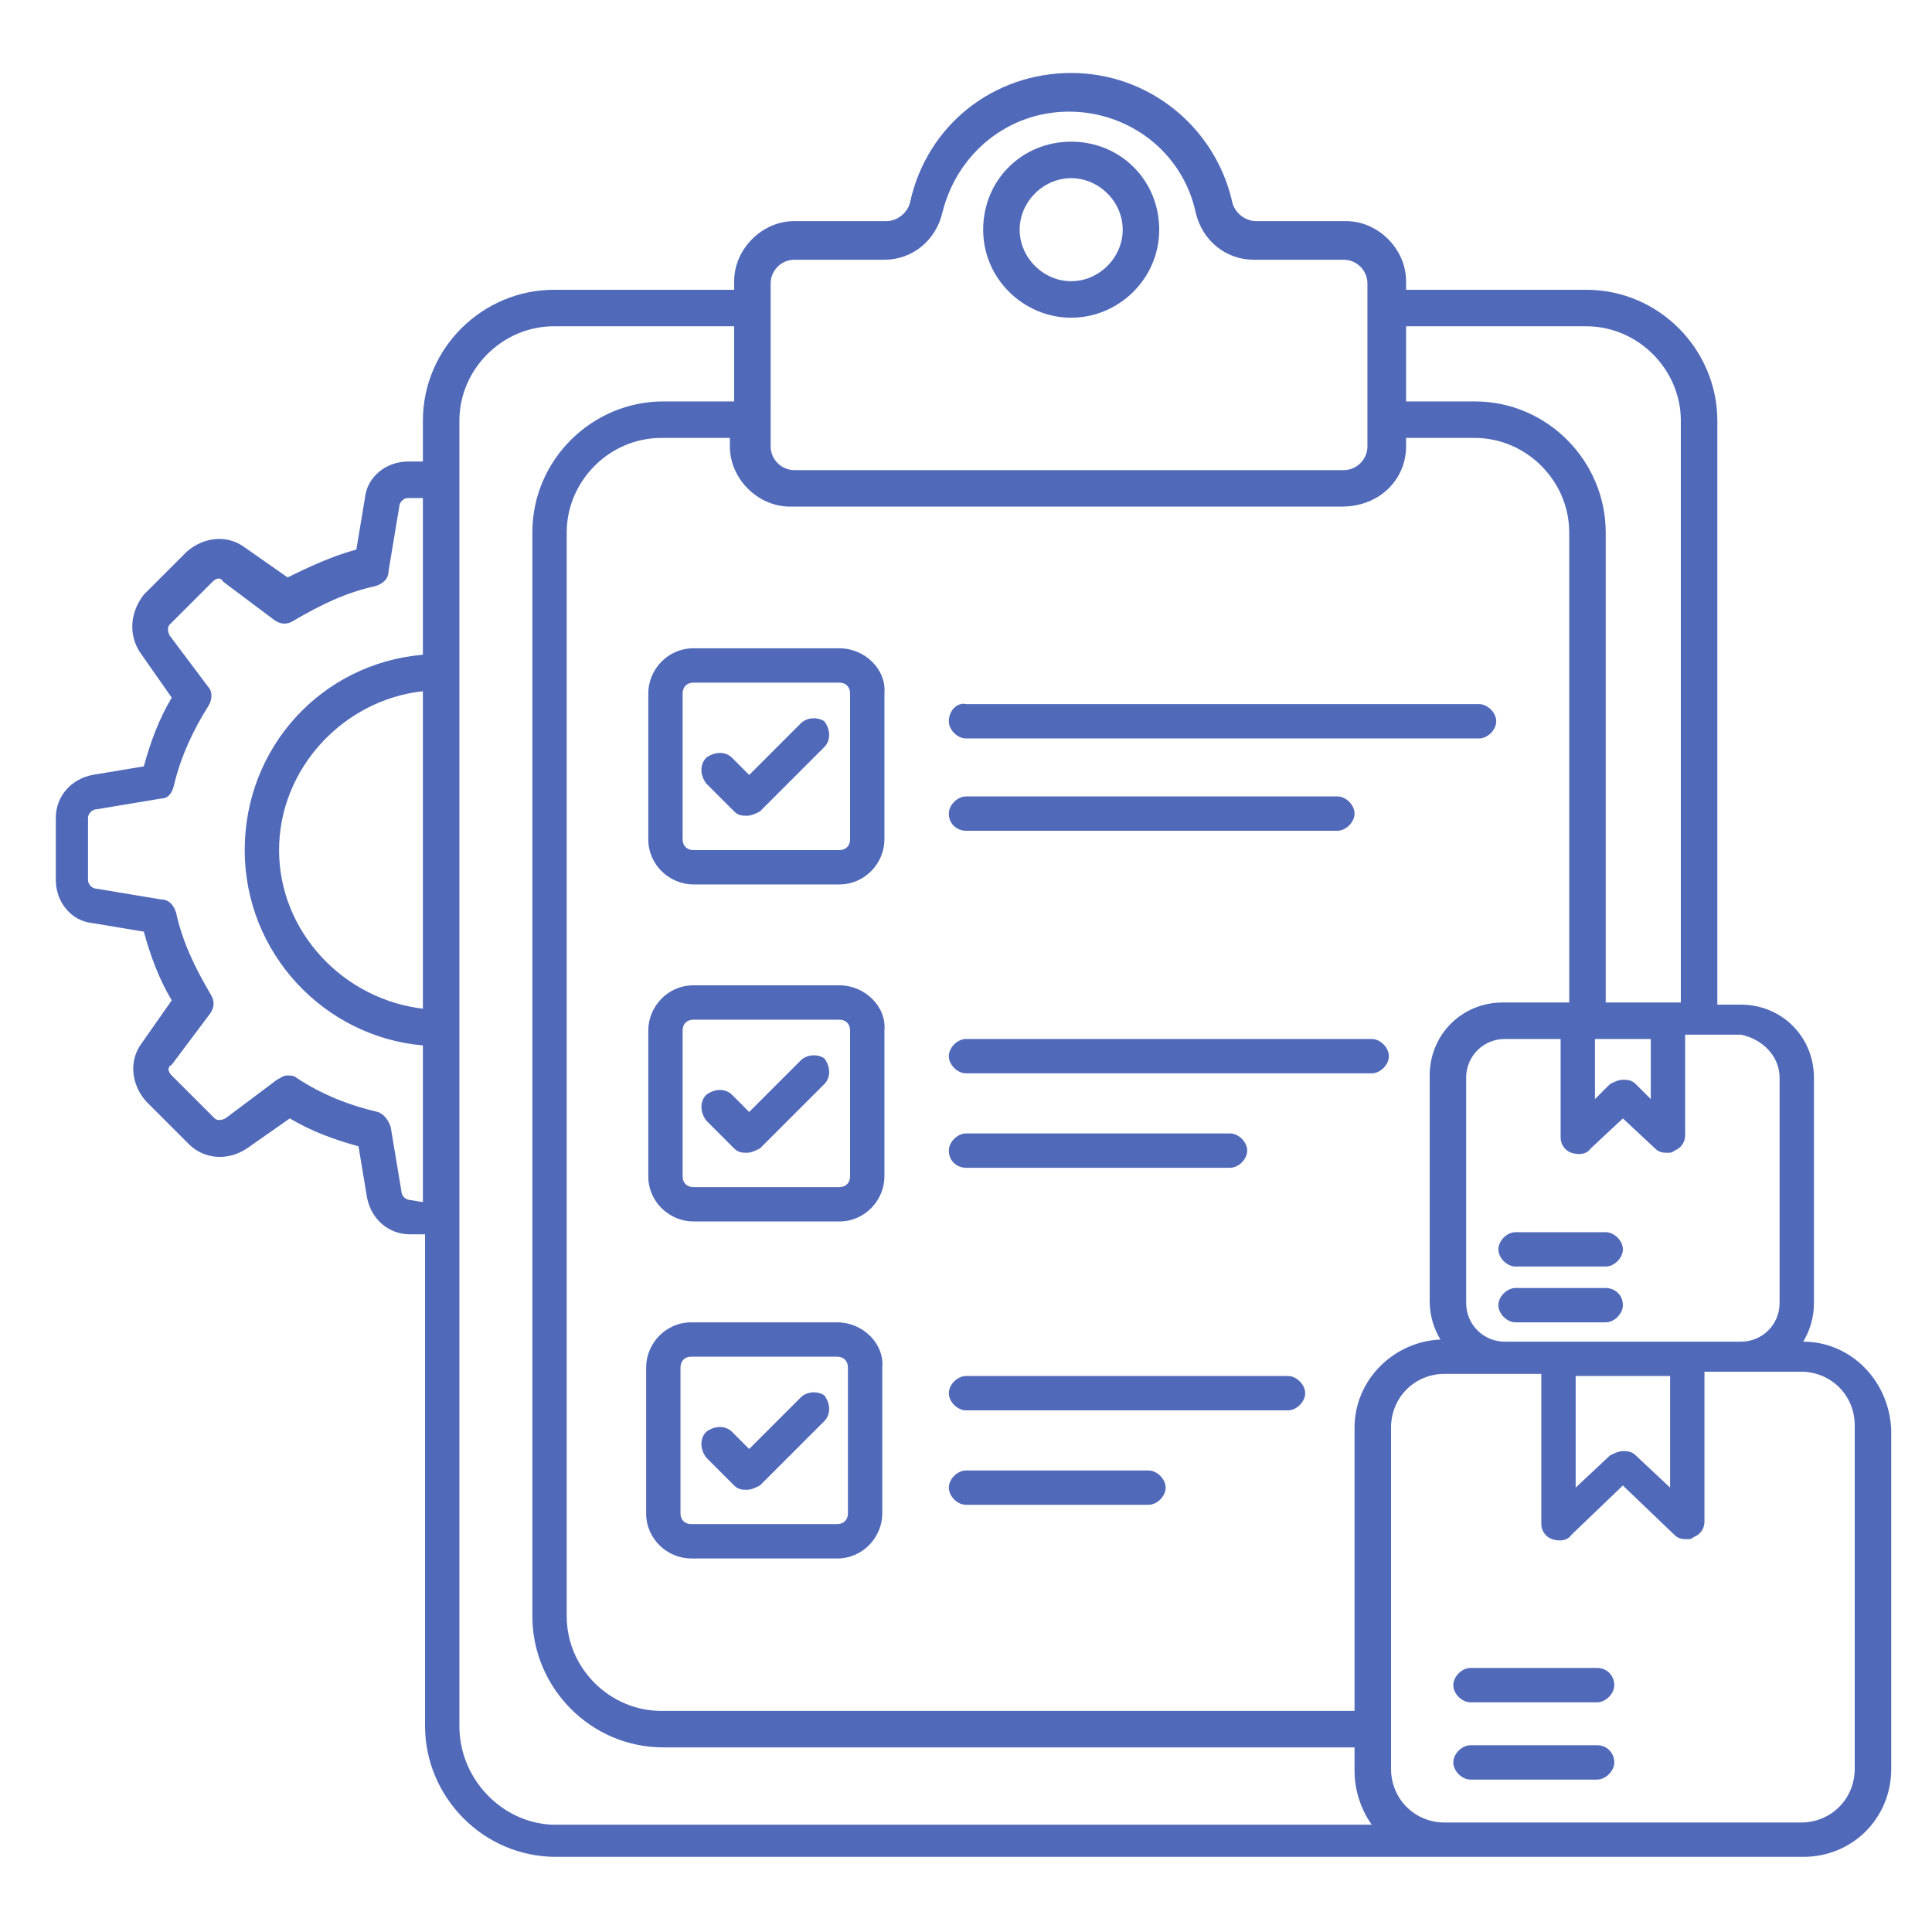 <?xml version="1.0" encoding="UTF-8"?> <svg xmlns="http://www.w3.org/2000/svg" viewBox="0 0 90 90"><g fill="#5069b9"><path d="m49.9 14.8c2.2 0 4.1-1.8 4.1-4.1s-1.8-4.1-4.1-4.1-4.1 1.8-4.1 4.1 1.9 4.1 4.1 4.1zm0-6.5c1.3 0 2.4 1.1 2.4 2.4s-1.1 2.4-2.4 2.4-2.4-1.1-2.4-2.4 1.1-2.4 2.4-2.4z"></path><path d="m39.1 30.2h-6.8c-1.2 0-2.1 1-2.1 2.1v6.8c0 1.2 1 2.1 2.1 2.1h6.8c1.2 0 2.1-1 2.1-2.1v-6.8c.1-1.1-.9-2.1-2.1-2.1zm.5 8.9c0 .3-.2.5-.5.5h-6.8c-.3 0-.5-.2-.5-.5v-6.8c0-.3.2-.5.5-.5h6.8c.3 0 .5.2.5.5z"></path><path d="m39.1 45.9h-6.8c-1.2 0-2.1 1-2.1 2.1v6.8c0 1.2 1 2.1 2.1 2.1h6.8c1.2 0 2.1-1 2.1-2.1v-6.8c.1-1.1-.9-2.1-2.1-2.1zm.5 8.9c0 .3-.2.5-.5.5h-6.8c-.3 0-.5-.2-.5-.5v-6.8c0-.3.2-.5.5-.5h6.8c.3 0 .5.2.5.5z"></path><path d="m39 61.6h-6.8c-1.2 0-2.1 1-2.1 2.1v6.8c0 1.2 1 2.1 2.1 2.1h6.8c1.2 0 2.1-1 2.1-2.1v-6.8c.1-1.1-.9-2.1-2.1-2.1zm.5 8.9c0 .3-.2.5-.5.5h-6.8c-.3 0-.5-.2-.5-.5v-6.8c0-.3.2-.5.5-.5h6.8c.3 0 .5.2.5.5z"></path><path d="m44.2 33.6c0 .4.4.8.8.8h23.9c.4 0 .8-.4.8-.8s-.4-.8-.8-.8h-23.9c-.4-.1-.8.3-.8.8z"></path><path d="m45 38.7h17.3c.4 0 .8-.4.8-.8s-.4-.8-.8-.8h-17.3c-.4 0-.8.4-.8.8 0 .5.4.8.8.8z"></path><path d="m63.9 48.4h-18.9c-.4 0-.8.4-.8.8s.4.8.8.8h18.9c.4 0 .8-.4.8-.8s-.4-.8-.8-.8z"></path><path d="m45 54.4h12.3c.4 0 .8-.4.8-.8s-.4-.8-.8-.8h-12.3c-.4 0-.8.4-.8.8 0 .5.4.8.8.8z"></path><path d="m60 64.1h-15c-.4 0-.8.4-.8.8s.4.8.8.8h15c.4 0 .8-.4.8-.8s-.4-.8-.8-.8z"></path><path d="m53.5 68.5h-8.5c-.4 0-.8.4-.8.8s.4.8.8.8h8.5c.4 0 .8-.4.8-.8s-.4-.8-.8-.8z"></path><path d="m37.3 33.7-2.4 2.4-.8-.8c-.3-.3-.8-.3-1.2 0-.3.3-.3.8 0 1.2l1.3 1.3c.2.2.4.2.6.2s.4-.1.6-.2l3-3c.3-.3.3-.8 0-1.2-.3-.2-.8-.2-1.1.1z"></path><path d="m37.3 49.4-2.4 2.4-.8-.8c-.3-.3-.8-.3-1.2 0-.3.3-.3.8 0 1.2l1.3 1.3c.2.2.4.2.6.2s.4-.1.6-.2l3-3c.3-.3.3-.8 0-1.2-.3-.2-.8-.2-1.1.1z"></path><path d="m37.3 65.1-2.4 2.4-.8-.8c-.3-.3-.8-.3-1.2 0-.3.3-.3.8 0 1.2l1.3 1.3c.2.2.4.2.6.2s.4-.1.6-.2l3-3c.3-.3.3-.8 0-1.2-.3-.2-.8-.2-1.1.1z"></path><path d="m84 62.5c.3-.5.5-1.1.5-1.8v-10.5c0-1.9-1.5-3.4-3.4-3.4h-1.1v-27.2c0-3.3-2.7-6.1-6.1-6.1h-8.4v-.4c0-1.5-1.3-2.8-2.8-2.8h-4.2c-.5 0-1-.4-1.1-.9-.8-3.5-3.9-6-7.5-6s-6.7 2.4-7.5 6c-.1.5-.6.9-1.1.9h-4.3c-1.5 0-2.8 1.3-2.8 2.8v.4h-8.4c-3.3 0-6.1 2.7-6.1 6.1v1.9h-.7c-1 0-1.9.7-2 1.7l-.4 2.4c-1.1.3-2.2.8-3.2 1.3l-2-1.4c-.8-.6-1.9-.5-2.7.2l-2 2c-.7.9-.7 2-.1 2.8l1.4 2c-.6 1-1 2.1-1.3 3.2l-2.4.4c-1 .2-1.7 1-1.7 2v2.9c0 1 .7 1.9 1.7 2l2.4.4c.3 1.1.7 2.2 1.3 3.2l-1.4 2c-.6.8-.5 1.9.2 2.7l2 2c.7.7 1.8.8 2.7.2l2-1.4c1 .6 2.1 1 3.2 1.3l.4 2.4c.2 1 1 1.7 2 1.7h.7v22.9c0 3.3 2.7 6.1 6.1 6.1h58.1c2.3 0 4.1-1.8 4.1-4.1v-15.8c-.1-2.3-1.9-4.1-4.1-4.1zm-1.1-12.3v10.5c0 1-.8 1.8-1.8 1.8h-8.5-2.5c-1 0-1.8-.8-1.8-1.8v-10.5c0-1 .8-1.8 1.8-1.8h2.6v4.6c0 .3.2.6.5.7s.7.1.9-.2l1.5-1.4 1.5 1.4c.2.2.4.2.6.2.1 0 .2 0 .3-.1.3-.1.5-.4.5-.7v-4.7h2.6c1 .2 1.8 1 1.8 2zm-9.5 13.9h4.4v5.2l-1.6-1.5c-.2-.2-.4-.2-.6-.2s-.4.1-.6.2l-1.6 1.5zm.9-15.7h2.6v2.8l-.7-.7c-.2-.2-.4-.2-.6-.2s-.4.1-.6.2l-.7.7zm-.4-33.2c2.4 0 4.4 2 4.4 4.4v27.1h-3.5v-21.9c0-3.3-2.7-6.1-6.1-6.1h-3.2v-3.5zm-8.4 5.6v-.4h3.2c2.4 0 4.4 2 4.4 4.4v21.9h-3.1c-1.9 0-3.4 1.5-3.4 3.4v10.5c0 .7.2 1.3.5 1.8-2.2.1-4 1.9-4 4.1v13.2h-32.3c-2.4 0-4.4-2-4.4-4.4v-50.5c0-2.4 2-4.4 4.4-4.4h3.2v.4c0 1.5 1.3 2.8 2.8 2.8h25.7c1.8 0 3-1.3 3-2.8zm-29.6-7.6c0-.6.5-1.1 1.1-1.1h4.2c1.3 0 2.4-.9 2.7-2.2.7-2.8 3.1-4.7 5.9-4.7s5.3 1.9 5.9 4.7c.3 1.3 1.4 2.2 2.7 2.2h4.2c.6 0 1.1.5 1.1 1.1v7.6c0 .6-.5 1.1-1.1 1.1h-25.6c-.6 0-1.1-.5-1.1-1.1zm-16.8 42.7c-.2 0-.4-.2-.4-.4l-.5-3c-.1-.3-.3-.6-.6-.7-1.3-.3-2.6-.8-3.8-1.6-.1-.1-.3-.1-.4-.1-.2 0-.3.1-.5.2l-2.4 1.8c-.2.1-.4.1-.5 0l-2-2c-.2-.2-.2-.4 0-.5l1.8-2.4c.2-.3.2-.6 0-.9-.7-1.2-1.3-2.4-1.6-3.8-.1-.3-.3-.6-.7-.6l-3-.5c-.2 0-.4-.2-.4-.4v-2.9c0-.2.2-.4.4-.4l3-.5c.3 0 .5-.2.6-.6.3-1.3.9-2.6 1.6-3.7.2-.3.2-.7 0-.9l-1.8-2.4c-.1-.2-.1-.4 0-.5l2-2c.2-.2.4-.2.5 0l2.4 1.8c.3.2.6.2.9 0 1.2-.7 2.4-1.3 3.8-1.6.3-.1.6-.3.6-.7l.5-3c0-.2.2-.4.4-.4h.7v7.3c-4.7.4-8.3 4.3-8.3 9.1s3.7 8.7 8.3 9.1v7.3zm.7-8.9c-3.8-.4-6.8-3.6-6.8-7.4s3-7 6.7-7.4v14.8zm1.6 33.4v-60.8c0-2.4 2-4.4 4.4-4.4h8.4v3.5h-3.3c-3.3 0-6.1 2.7-6.1 6.1v50.5c0 3.3 2.7 6.1 6.1 6.1h32.2v1.1c0 .9.3 1.8.8 2.5h-38.2c-2.3-.1-4.3-2.1-4.3-4.6zm65 2c0 1.4-1.1 2.5-2.5 2.5h-16.6c-1.4 0-2.5-1.1-2.5-2.5v-15.9c0-1.4 1.1-2.5 2.5-2.5h4.5v7c0 .3.2.6.5.7s.7.1.9-.2l2.4-2.3 2.4 2.3c.2.2.4.2.6.2.1 0 .2 0 .3-.1.3-.1.5-.4.5-.7v-7h4.5c1.4 0 2.5 1.1 2.5 2.5z"></path><path d="m74.4 77.7h-5.9c-.4 0-.8.4-.8.8s.4.8.8.8h5.9c.4 0 .8-.4.8-.8s-.3-.8-.8-.8z"></path><path d="m74.4 81.3h-5.9c-.4 0-.8.4-.8.8s.4.8.8.8h5.9c.4 0 .8-.4.8-.8s-.3-.8-.8-.8z"></path><path d="m74.8 57.4h-4.2c-.4 0-.8.4-.8.8s.4.8.8.8h4.2c.4 0 .8-.4.8-.8s-.4-.8-.8-.8z"></path><path d="m74.8 60h-4.2c-.4 0-.8.4-.8.8s.4.8.8.8h4.2c.4 0 .8-.4.8-.8 0-.5-.4-.8-.8-.8z"></path></g></svg> 
